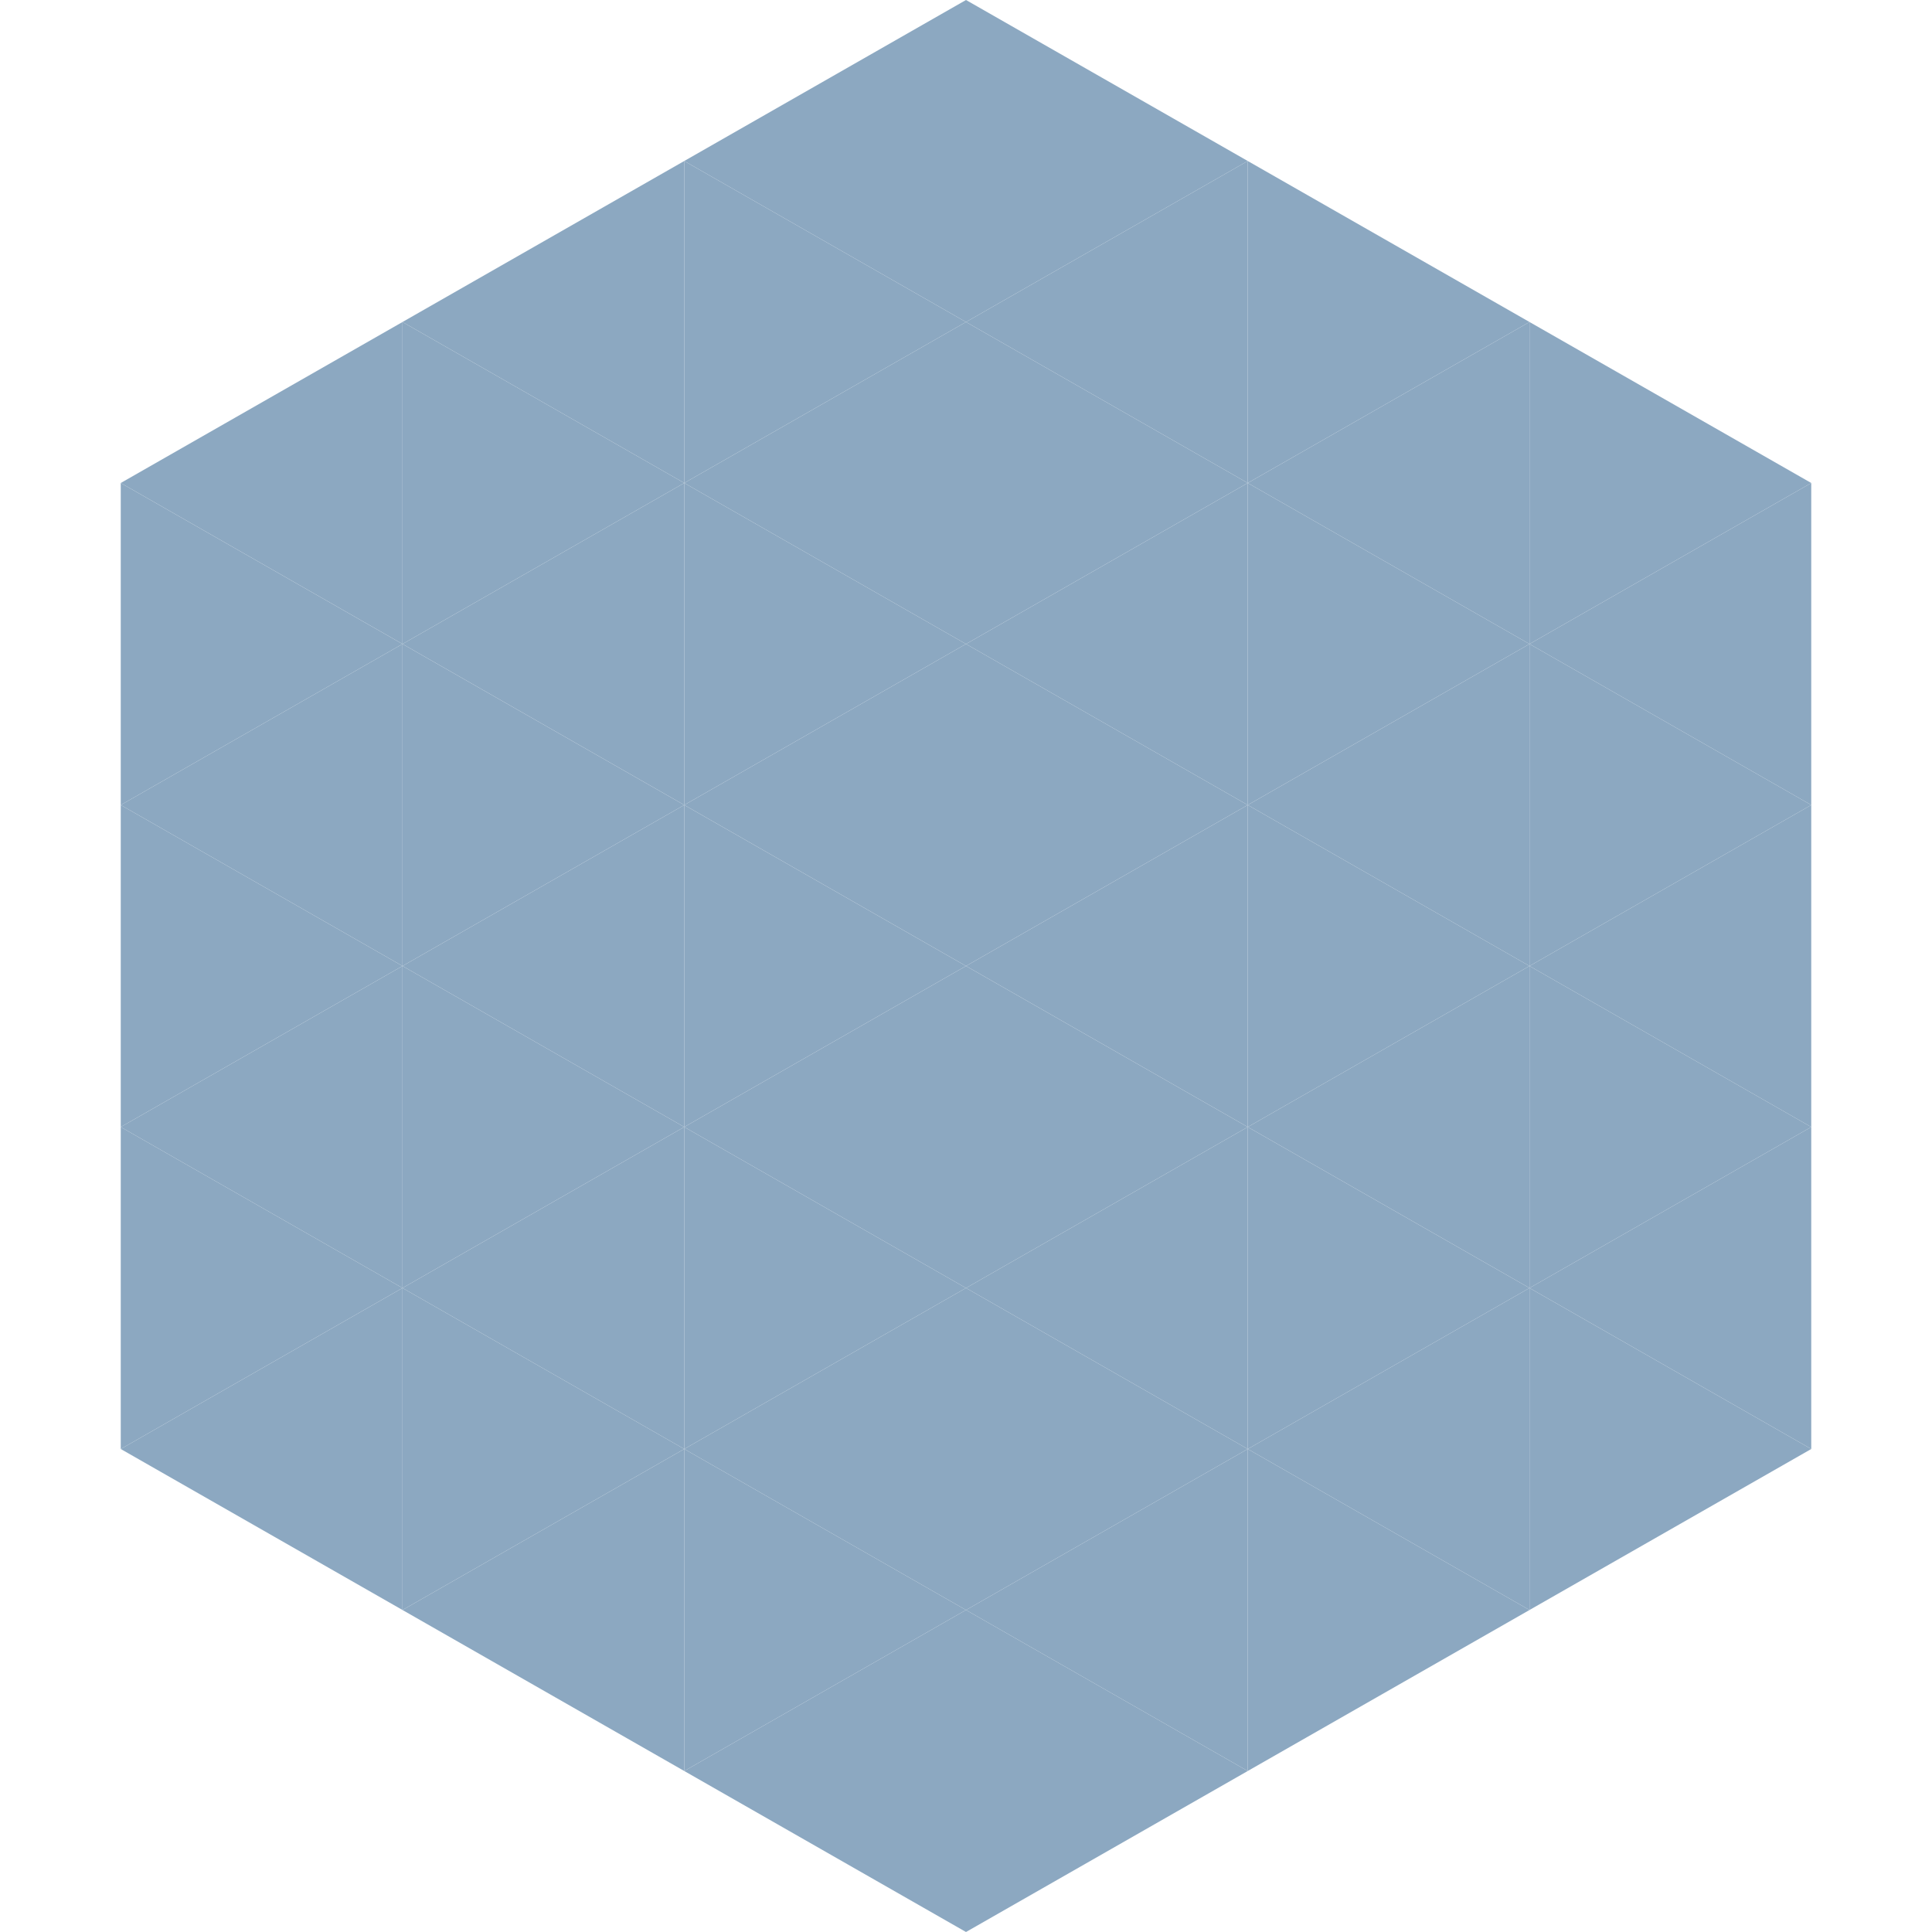 <?xml version="1.0"?>
<!-- Generated by SVGo -->
<svg width="240" height="240"
     xmlns="http://www.w3.org/2000/svg"
     xmlns:xlink="http://www.w3.org/1999/xlink">
<polygon points="50,40 15,60 50,80" style="fill:rgb(140,168,193)" />
<polygon points="190,40 225,60 190,80" style="fill:rgb(140,168,193)" />
<polygon points="15,60 50,80 15,100" style="fill:rgb(140,168,193)" />
<polygon points="225,60 190,80 225,100" style="fill:rgb(140,168,193)" />
<polygon points="50,80 15,100 50,120" style="fill:rgb(140,168,193)" />
<polygon points="190,80 225,100 190,120" style="fill:rgb(140,168,193)" />
<polygon points="15,100 50,120 15,140" style="fill:rgb(140,168,193)" />
<polygon points="225,100 190,120 225,140" style="fill:rgb(140,168,193)" />
<polygon points="50,120 15,140 50,160" style="fill:rgb(140,168,193)" />
<polygon points="190,120 225,140 190,160" style="fill:rgb(140,168,193)" />
<polygon points="15,140 50,160 15,180" style="fill:rgb(140,168,193)" />
<polygon points="225,140 190,160 225,180" style="fill:rgb(140,168,193)" />
<polygon points="50,160 15,180 50,200" style="fill:rgb(140,168,193)" />
<polygon points="190,160 225,180 190,200" style="fill:rgb(140,168,193)" />
<polygon points="15,180 50,200 15,220" style="fill:rgb(255,255,255); fill-opacity:0" />
<polygon points="225,180 190,200 225,220" style="fill:rgb(255,255,255); fill-opacity:0" />
<polygon points="50,0 85,20 50,40" style="fill:rgb(255,255,255); fill-opacity:0" />
<polygon points="190,0 155,20 190,40" style="fill:rgb(255,255,255); fill-opacity:0" />
<polygon points="85,20 50,40 85,60" style="fill:rgb(140,168,193)" />
<polygon points="155,20 190,40 155,60" style="fill:rgb(140,168,193)" />
<polygon points="50,40 85,60 50,80" style="fill:rgb(140,168,193)" />
<polygon points="190,40 155,60 190,80" style="fill:rgb(140,168,193)" />
<polygon points="85,60 50,80 85,100" style="fill:rgb(140,168,193)" />
<polygon points="155,60 190,80 155,100" style="fill:rgb(140,168,193)" />
<polygon points="50,80 85,100 50,120" style="fill:rgb(140,168,193)" />
<polygon points="190,80 155,100 190,120" style="fill:rgb(140,168,193)" />
<polygon points="85,100 50,120 85,140" style="fill:rgb(140,168,193)" />
<polygon points="155,100 190,120 155,140" style="fill:rgb(140,168,193)" />
<polygon points="50,120 85,140 50,160" style="fill:rgb(140,168,193)" />
<polygon points="190,120 155,140 190,160" style="fill:rgb(140,168,193)" />
<polygon points="85,140 50,160 85,180" style="fill:rgb(140,168,193)" />
<polygon points="155,140 190,160 155,180" style="fill:rgb(140,168,193)" />
<polygon points="50,160 85,180 50,200" style="fill:rgb(140,168,193)" />
<polygon points="190,160 155,180 190,200" style="fill:rgb(140,168,193)" />
<polygon points="85,180 50,200 85,220" style="fill:rgb(140,168,193)" />
<polygon points="155,180 190,200 155,220" style="fill:rgb(140,168,193)" />
<polygon points="120,0 85,20 120,40" style="fill:rgb(140,168,193)" />
<polygon points="120,0 155,20 120,40" style="fill:rgb(140,168,193)" />
<polygon points="85,20 120,40 85,60" style="fill:rgb(140,168,193)" />
<polygon points="155,20 120,40 155,60" style="fill:rgb(140,168,193)" />
<polygon points="120,40 85,60 120,80" style="fill:rgb(140,168,193)" />
<polygon points="120,40 155,60 120,80" style="fill:rgb(140,168,193)" />
<polygon points="85,60 120,80 85,100" style="fill:rgb(140,168,193)" />
<polygon points="155,60 120,80 155,100" style="fill:rgb(140,168,193)" />
<polygon points="120,80 85,100 120,120" style="fill:rgb(140,168,193)" />
<polygon points="120,80 155,100 120,120" style="fill:rgb(140,168,193)" />
<polygon points="85,100 120,120 85,140" style="fill:rgb(140,168,193)" />
<polygon points="155,100 120,120 155,140" style="fill:rgb(140,168,193)" />
<polygon points="120,120 85,140 120,160" style="fill:rgb(140,168,193)" />
<polygon points="120,120 155,140 120,160" style="fill:rgb(140,168,193)" />
<polygon points="85,140 120,160 85,180" style="fill:rgb(140,168,193)" />
<polygon points="155,140 120,160 155,180" style="fill:rgb(140,168,193)" />
<polygon points="120,160 85,180 120,200" style="fill:rgb(140,168,193)" />
<polygon points="120,160 155,180 120,200" style="fill:rgb(140,168,193)" />
<polygon points="85,180 120,200 85,220" style="fill:rgb(140,168,193)" />
<polygon points="155,180 120,200 155,220" style="fill:rgb(140,168,193)" />
<polygon points="120,200 85,220 120,240" style="fill:rgb(140,168,193)" />
<polygon points="120,200 155,220 120,240" style="fill:rgb(140,168,193)" />
<polygon points="85,220 120,240 85,260" style="fill:rgb(255,255,255); fill-opacity:0" />
<polygon points="155,220 120,240 155,260" style="fill:rgb(255,255,255); fill-opacity:0" />
</svg>
